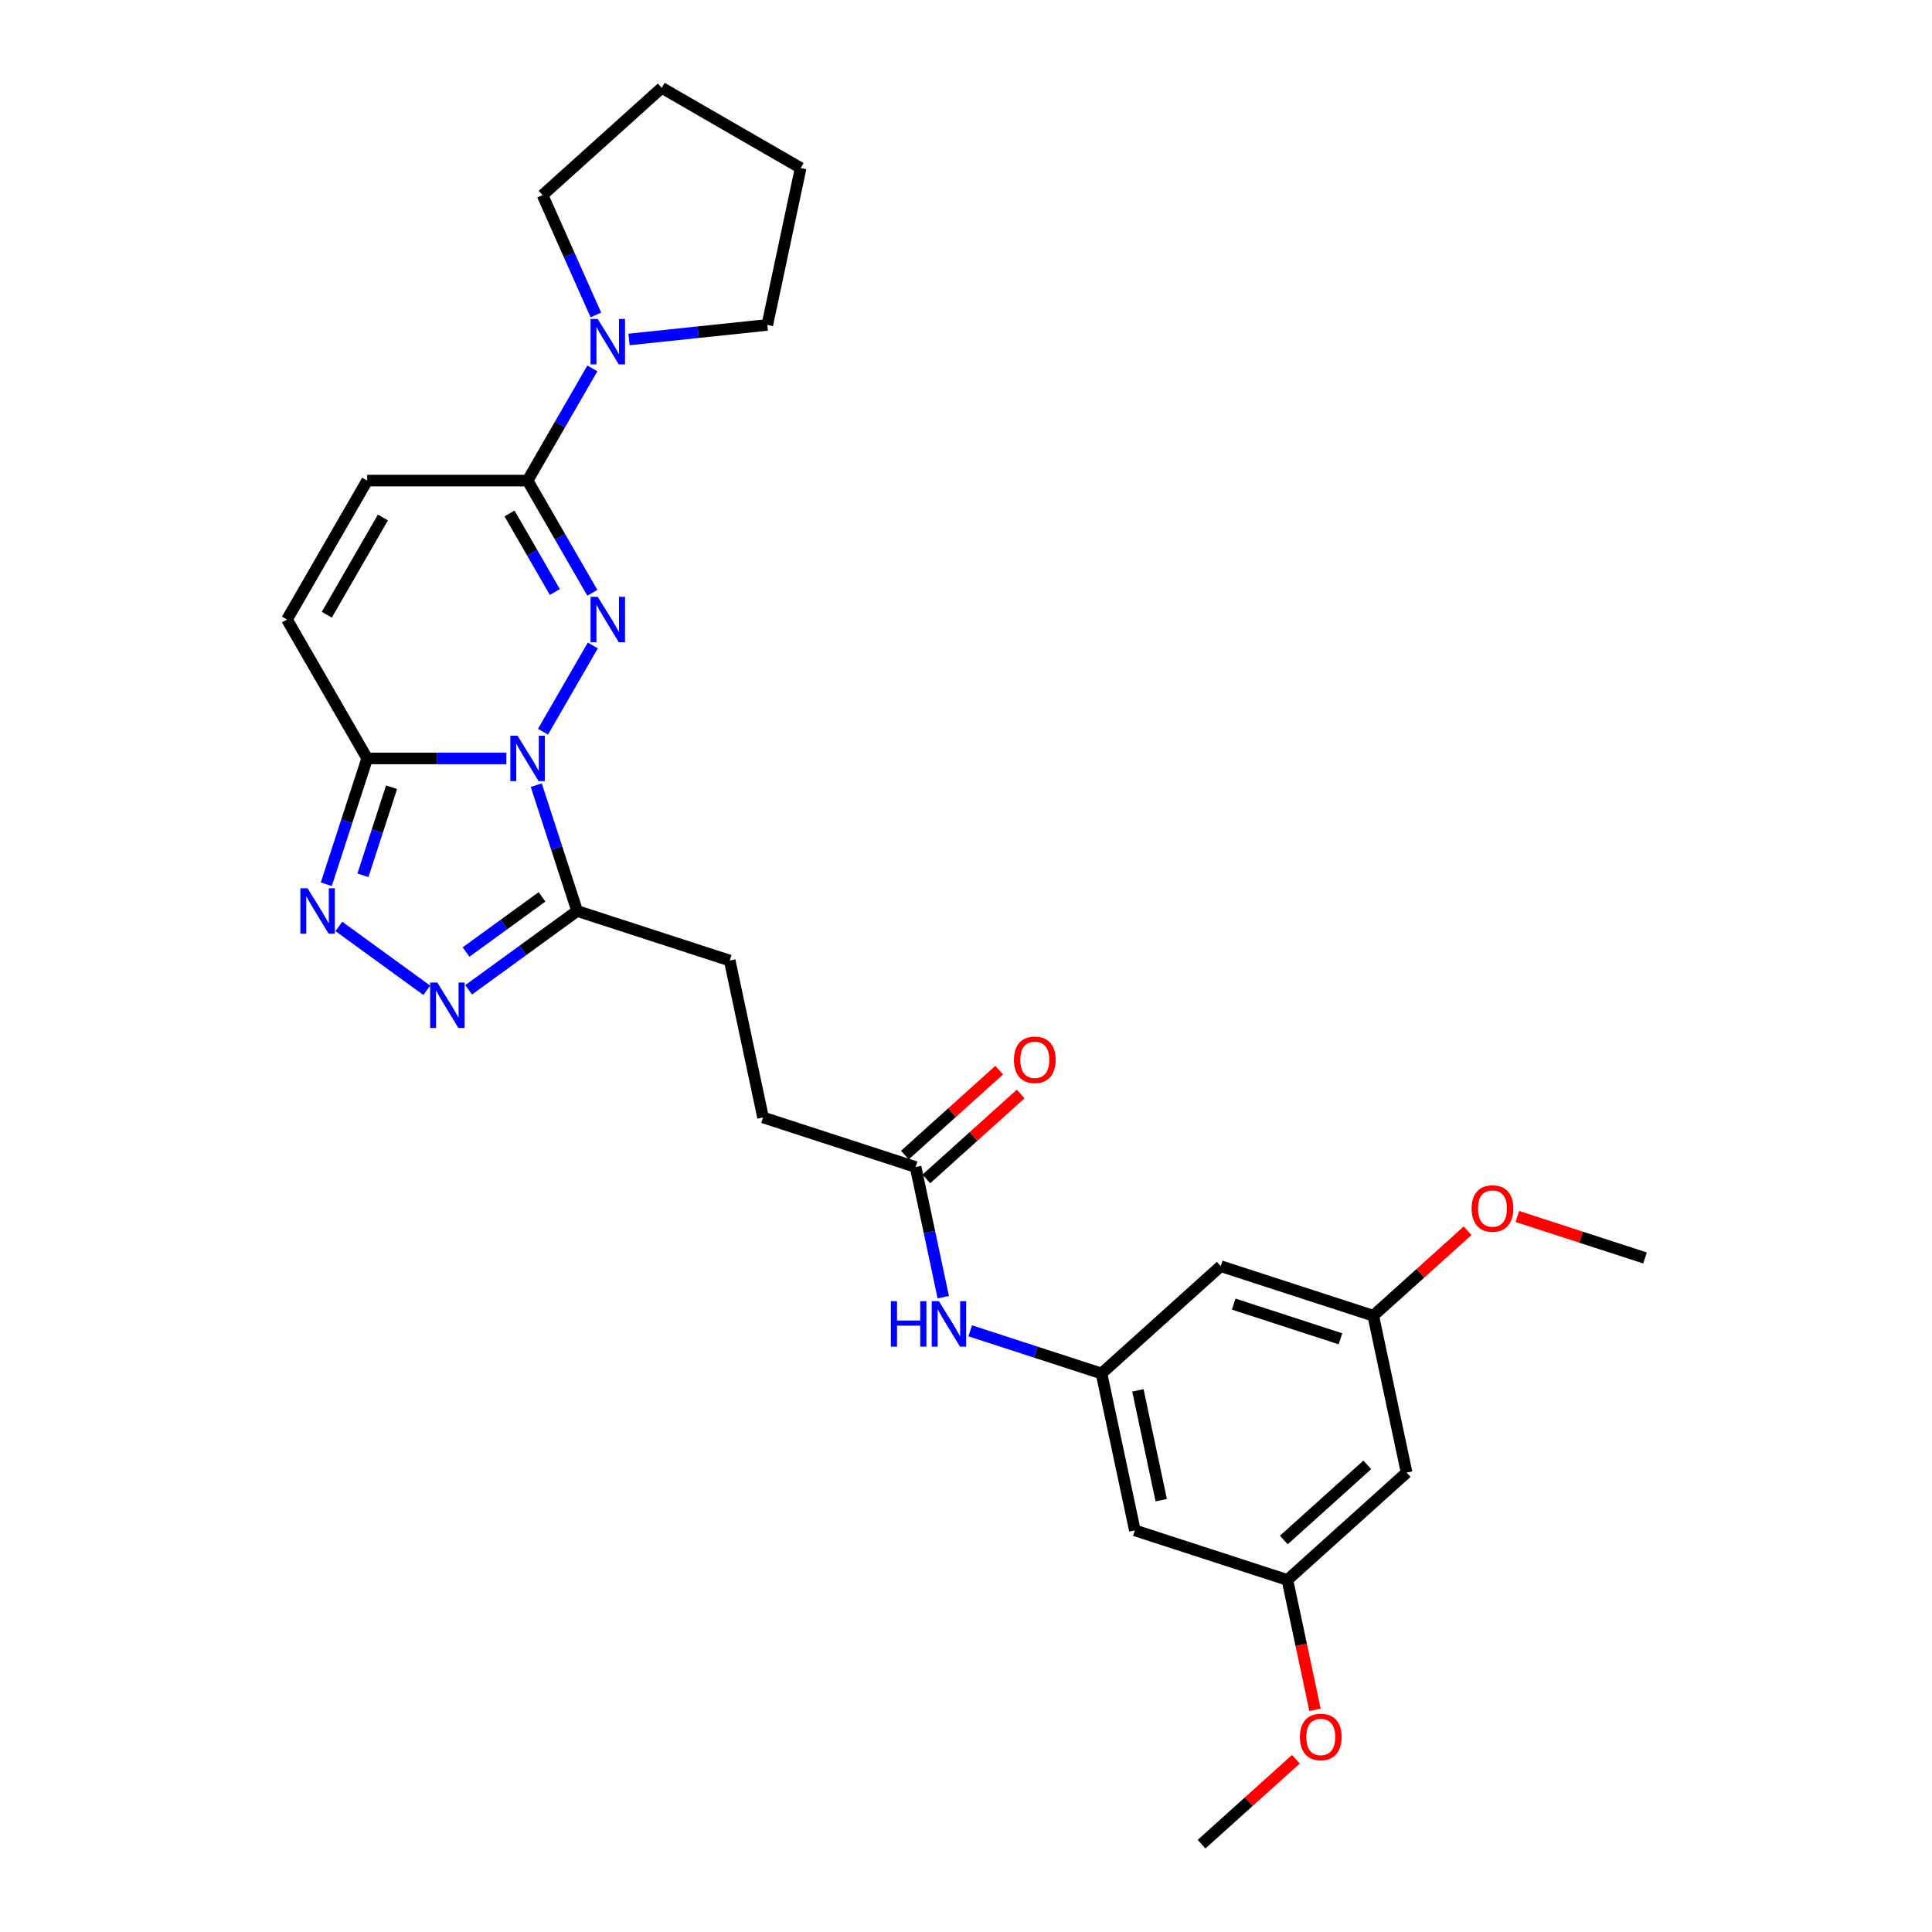 <?xml version='1.0' encoding='iso-8859-1'?>
<svg version='1.1' baseProfile='full'
              xmlns='http://www.w3.org/2000/svg'
                      xmlns:rdkit='http://www.rdkit.org/xml'
                      xmlns:xlink='http://www.w3.org/1999/xlink'
                  xml:space='preserve'
width='1000px' height='1000px' viewBox='0 0 1000 1000'>
<!-- END OF HEADER -->
<rect style='opacity:1.0;fill:#FFFFFF;stroke:none' width='1000' height='1000' x='0' y='0'> </rect>
<path class='bond-0' d='M 281.061,378.73 L 306.833,334.093' style='fill:none;fill-rule:evenodd;stroke:#0000FF;stroke-width:6px;stroke-linecap:butt;stroke-linejoin:miter;stroke-opacity:1' />
<path class='bond-1' d='M 262.083,392.562 L 226.067,392.562' style='fill:none;fill-rule:evenodd;stroke:#0000FF;stroke-width:6px;stroke-linecap:butt;stroke-linejoin:miter;stroke-opacity:1' />
<path class='bond-1' d='M 226.067,392.562 L 190.05,392.562' style='fill:none;fill-rule:evenodd;stroke:#000000;stroke-width:6px;stroke-linecap:butt;stroke-linejoin:miter;stroke-opacity:1' />
<path class='bond-2' d='M 277.57,406.394 L 288.151,438.958' style='fill:none;fill-rule:evenodd;stroke:#0000FF;stroke-width:6px;stroke-linecap:butt;stroke-linejoin:miter;stroke-opacity:1' />
<path class='bond-2' d='M 288.151,438.958 L 298.732,471.523' style='fill:none;fill-rule:evenodd;stroke:#000000;stroke-width:6px;stroke-linecap:butt;stroke-linejoin:miter;stroke-opacity:1' />
<path class='bond-3' d='M 306.602,306.828 L 289.839,277.793' style='fill:none;fill-rule:evenodd;stroke:#0000FF;stroke-width:6px;stroke-linecap:butt;stroke-linejoin:miter;stroke-opacity:1' />
<path class='bond-3' d='M 289.839,277.793 L 273.075,248.758' style='fill:none;fill-rule:evenodd;stroke:#000000;stroke-width:6px;stroke-linecap:butt;stroke-linejoin:miter;stroke-opacity:1' />
<path class='bond-3' d='M 287.193,306.42 L 275.458,286.096' style='fill:none;fill-rule:evenodd;stroke:#0000FF;stroke-width:6px;stroke-linecap:butt;stroke-linejoin:miter;stroke-opacity:1' />
<path class='bond-3' d='M 275.458,286.096 L 263.724,265.771' style='fill:none;fill-rule:evenodd;stroke:#000000;stroke-width:6px;stroke-linecap:butt;stroke-linejoin:miter;stroke-opacity:1' />
<path class='bond-4' d='M 190.05,392.562 L 179.469,425.126' style='fill:none;fill-rule:evenodd;stroke:#000000;stroke-width:6px;stroke-linecap:butt;stroke-linejoin:miter;stroke-opacity:1' />
<path class='bond-4' d='M 179.469,425.126 L 168.888,457.691' style='fill:none;fill-rule:evenodd;stroke:#0000FF;stroke-width:6px;stroke-linecap:butt;stroke-linejoin:miter;stroke-opacity:1' />
<path class='bond-4' d='M 202.668,407.462 L 195.262,430.258' style='fill:none;fill-rule:evenodd;stroke:#000000;stroke-width:6px;stroke-linecap:butt;stroke-linejoin:miter;stroke-opacity:1' />
<path class='bond-4' d='M 195.262,430.258 L 187.855,453.053' style='fill:none;fill-rule:evenodd;stroke:#0000FF;stroke-width:6px;stroke-linecap:butt;stroke-linejoin:miter;stroke-opacity:1' />
<path class='bond-7' d='M 190.05,392.562 L 148.538,320.66' style='fill:none;fill-rule:evenodd;stroke:#000000;stroke-width:6px;stroke-linecap:butt;stroke-linejoin:miter;stroke-opacity:1' />
<path class='bond-5' d='M 298.732,471.523 L 270.643,491.93' style='fill:none;fill-rule:evenodd;stroke:#000000;stroke-width:6px;stroke-linecap:butt;stroke-linejoin:miter;stroke-opacity:1' />
<path class='bond-5' d='M 270.643,491.93 L 242.555,512.338' style='fill:none;fill-rule:evenodd;stroke:#0000FF;stroke-width:6px;stroke-linecap:butt;stroke-linejoin:miter;stroke-opacity:1' />
<path class='bond-5' d='M 280.545,464.212 L 260.883,478.497' style='fill:none;fill-rule:evenodd;stroke:#000000;stroke-width:6px;stroke-linecap:butt;stroke-linejoin:miter;stroke-opacity:1' />
<path class='bond-5' d='M 260.883,478.497 L 241.222,492.782' style='fill:none;fill-rule:evenodd;stroke:#0000FF;stroke-width:6px;stroke-linecap:butt;stroke-linejoin:miter;stroke-opacity:1' />
<path class='bond-14' d='M 298.732,471.523 L 377.693,497.179' style='fill:none;fill-rule:evenodd;stroke:#000000;stroke-width:6px;stroke-linecap:butt;stroke-linejoin:miter;stroke-opacity:1' />
<path class='bond-6' d='M 273.075,248.758 L 289.839,219.723' style='fill:none;fill-rule:evenodd;stroke:#000000;stroke-width:6px;stroke-linecap:butt;stroke-linejoin:miter;stroke-opacity:1' />
<path class='bond-6' d='M 289.839,219.723 L 306.602,190.688' style='fill:none;fill-rule:evenodd;stroke:#0000FF;stroke-width:6px;stroke-linecap:butt;stroke-linejoin:miter;stroke-opacity:1' />
<path class='bond-29' d='M 273.075,248.758 L 190.05,248.758' style='fill:none;fill-rule:evenodd;stroke:#000000;stroke-width:6px;stroke-linecap:butt;stroke-linejoin:miter;stroke-opacity:1' />
<path class='bond-28' d='M 175.387,479.51 L 220.91,512.584' style='fill:none;fill-rule:evenodd;stroke:#0000FF;stroke-width:6px;stroke-linecap:butt;stroke-linejoin:miter;stroke-opacity:1' />
<path class='bond-22' d='M 308.43,163.024 L 294.624,132.017' style='fill:none;fill-rule:evenodd;stroke:#0000FF;stroke-width:6px;stroke-linecap:butt;stroke-linejoin:miter;stroke-opacity:1' />
<path class='bond-22' d='M 294.624,132.017 L 280.819,101.009' style='fill:none;fill-rule:evenodd;stroke:#000000;stroke-width:6px;stroke-linecap:butt;stroke-linejoin:miter;stroke-opacity:1' />
<path class='bond-23' d='M 325.58,175.701 L 361.369,171.939' style='fill:none;fill-rule:evenodd;stroke:#0000FF;stroke-width:6px;stroke-linecap:butt;stroke-linejoin:miter;stroke-opacity:1' />
<path class='bond-23' d='M 361.369,171.939 L 397.158,168.178' style='fill:none;fill-rule:evenodd;stroke:#000000;stroke-width:6px;stroke-linecap:butt;stroke-linejoin:miter;stroke-opacity:1' />
<path class='bond-8' d='M 148.538,320.66 L 190.05,248.758' style='fill:none;fill-rule:evenodd;stroke:#000000;stroke-width:6px;stroke-linecap:butt;stroke-linejoin:miter;stroke-opacity:1' />
<path class='bond-8' d='M 169.145,318.177 L 198.204,267.846' style='fill:none;fill-rule:evenodd;stroke:#000000;stroke-width:6px;stroke-linecap:butt;stroke-linejoin:miter;stroke-opacity:1' />
<path class='bond-9' d='M 570.14,710.913 L 536.155,699.871' style='fill:none;fill-rule:evenodd;stroke:#000000;stroke-width:6px;stroke-linecap:butt;stroke-linejoin:miter;stroke-opacity:1' />
<path class='bond-9' d='M 536.155,699.871 L 502.171,688.829' style='fill:none;fill-rule:evenodd;stroke:#0000FF;stroke-width:6px;stroke-linecap:butt;stroke-linejoin:miter;stroke-opacity:1' />
<path class='bond-12' d='M 570.14,710.913 L 587.402,792.124' style='fill:none;fill-rule:evenodd;stroke:#000000;stroke-width:6px;stroke-linecap:butt;stroke-linejoin:miter;stroke-opacity:1' />
<path class='bond-12' d='M 588.971,719.642 L 601.055,776.49' style='fill:none;fill-rule:evenodd;stroke:#000000;stroke-width:6px;stroke-linecap:butt;stroke-linejoin:miter;stroke-opacity:1' />
<path class='bond-13' d='M 570.14,710.913 L 631.84,655.359' style='fill:none;fill-rule:evenodd;stroke:#000000;stroke-width:6px;stroke-linecap:butt;stroke-linejoin:miter;stroke-opacity:1' />
<path class='bond-10' d='M 488.238,671.425 L 481.077,637.736' style='fill:none;fill-rule:evenodd;stroke:#0000FF;stroke-width:6px;stroke-linecap:butt;stroke-linejoin:miter;stroke-opacity:1' />
<path class='bond-10' d='M 481.077,637.736 L 473.916,604.046' style='fill:none;fill-rule:evenodd;stroke:#000000;stroke-width:6px;stroke-linecap:butt;stroke-linejoin:miter;stroke-opacity:1' />
<path class='bond-11' d='M 473.916,604.046 L 394.955,578.39' style='fill:none;fill-rule:evenodd;stroke:#000000;stroke-width:6px;stroke-linecap:butt;stroke-linejoin:miter;stroke-opacity:1' />
<path class='bond-18' d='M 479.472,610.216 L 503.887,588.233' style='fill:none;fill-rule:evenodd;stroke:#000000;stroke-width:6px;stroke-linecap:butt;stroke-linejoin:miter;stroke-opacity:1' />
<path class='bond-18' d='M 503.887,588.233 L 528.303,566.249' style='fill:none;fill-rule:evenodd;stroke:#FF0000;stroke-width:6px;stroke-linecap:butt;stroke-linejoin:miter;stroke-opacity:1' />
<path class='bond-18' d='M 468.361,597.876 L 492.776,575.893' style='fill:none;fill-rule:evenodd;stroke:#000000;stroke-width:6px;stroke-linecap:butt;stroke-linejoin:miter;stroke-opacity:1' />
<path class='bond-18' d='M 492.776,575.893 L 517.192,553.909' style='fill:none;fill-rule:evenodd;stroke:#FF0000;stroke-width:6px;stroke-linecap:butt;stroke-linejoin:miter;stroke-opacity:1' />
<path class='bond-15' d='M 587.402,792.124 L 666.363,817.78' style='fill:none;fill-rule:evenodd;stroke:#000000;stroke-width:6px;stroke-linecap:butt;stroke-linejoin:miter;stroke-opacity:1' />
<path class='bond-16' d='M 631.84,655.359 L 710.801,681.015' style='fill:none;fill-rule:evenodd;stroke:#000000;stroke-width:6px;stroke-linecap:butt;stroke-linejoin:miter;stroke-opacity:1' />
<path class='bond-16' d='M 638.552,674.999 L 693.826,692.959' style='fill:none;fill-rule:evenodd;stroke:#000000;stroke-width:6px;stroke-linecap:butt;stroke-linejoin:miter;stroke-opacity:1' />
<path class='bond-19' d='M 377.693,497.179 L 394.955,578.39' style='fill:none;fill-rule:evenodd;stroke:#000000;stroke-width:6px;stroke-linecap:butt;stroke-linejoin:miter;stroke-opacity:1' />
<path class='bond-20' d='M 666.363,817.78 L 673.51,851.403' style='fill:none;fill-rule:evenodd;stroke:#000000;stroke-width:6px;stroke-linecap:butt;stroke-linejoin:miter;stroke-opacity:1' />
<path class='bond-20' d='M 673.51,851.403 L 680.657,885.026' style='fill:none;fill-rule:evenodd;stroke:#FF0000;stroke-width:6px;stroke-linecap:butt;stroke-linejoin:miter;stroke-opacity:1' />
<path class='bond-31' d='M 666.363,817.78 L 728.063,762.225' style='fill:none;fill-rule:evenodd;stroke:#000000;stroke-width:6px;stroke-linecap:butt;stroke-linejoin:miter;stroke-opacity:1' />
<path class='bond-31' d='M 664.507,797.107 L 707.697,758.219' style='fill:none;fill-rule:evenodd;stroke:#000000;stroke-width:6px;stroke-linecap:butt;stroke-linejoin:miter;stroke-opacity:1' />
<path class='bond-17' d='M 710.801,681.015 L 728.063,762.225' style='fill:none;fill-rule:evenodd;stroke:#000000;stroke-width:6px;stroke-linecap:butt;stroke-linejoin:miter;stroke-opacity:1' />
<path class='bond-21' d='M 710.801,681.015 L 735.216,659.031' style='fill:none;fill-rule:evenodd;stroke:#000000;stroke-width:6px;stroke-linecap:butt;stroke-linejoin:miter;stroke-opacity:1' />
<path class='bond-21' d='M 735.216,659.031 L 759.632,637.047' style='fill:none;fill-rule:evenodd;stroke:#FF0000;stroke-width:6px;stroke-linecap:butt;stroke-linejoin:miter;stroke-opacity:1' />
<path class='bond-25' d='M 670.756,910.578 L 646.341,932.562' style='fill:none;fill-rule:evenodd;stroke:#FF0000;stroke-width:6px;stroke-linecap:butt;stroke-linejoin:miter;stroke-opacity:1' />
<path class='bond-25' d='M 646.341,932.562 L 621.925,954.545' style='fill:none;fill-rule:evenodd;stroke:#000000;stroke-width:6px;stroke-linecap:butt;stroke-linejoin:miter;stroke-opacity:1' />
<path class='bond-24' d='M 785.37,629.641 L 818.416,640.379' style='fill:none;fill-rule:evenodd;stroke:#FF0000;stroke-width:6px;stroke-linecap:butt;stroke-linejoin:miter;stroke-opacity:1' />
<path class='bond-24' d='M 818.416,640.379 L 851.462,651.116' style='fill:none;fill-rule:evenodd;stroke:#000000;stroke-width:6px;stroke-linecap:butt;stroke-linejoin:miter;stroke-opacity:1' />
<path class='bond-26' d='M 280.819,101.009 L 342.518,45.455' style='fill:none;fill-rule:evenodd;stroke:#000000;stroke-width:6px;stroke-linecap:butt;stroke-linejoin:miter;stroke-opacity:1' />
<path class='bond-27' d='M 397.158,168.178 L 414.42,86.967' style='fill:none;fill-rule:evenodd;stroke:#000000;stroke-width:6px;stroke-linecap:butt;stroke-linejoin:miter;stroke-opacity:1' />
<path class='bond-30' d='M 342.518,45.455 L 414.42,86.967' style='fill:none;fill-rule:evenodd;stroke:#000000;stroke-width:6px;stroke-linecap:butt;stroke-linejoin:miter;stroke-opacity:1' />
<path  class='atom-0' d='M 267.878 380.805
L 275.583 393.259
Q 276.347 394.488, 277.575 396.713
Q 278.804 398.938, 278.871 399.071
L 278.871 380.805
L 281.992 380.805
L 281.992 404.318
L 278.771 404.318
L 270.502 390.702
Q 269.539 389.108, 268.509 387.281
Q 267.513 385.455, 267.214 384.89
L 267.214 404.318
L 264.159 404.318
L 264.159 380.805
L 267.878 380.805
' fill='#0000FF'/>
<path  class='atom-1' d='M 309.391 308.904
L 317.095 321.357
Q 317.859 322.586, 319.088 324.811
Q 320.317 327.036, 320.383 327.169
L 320.383 308.904
L 323.505 308.904
L 323.505 332.416
L 320.283 332.416
L 312.014 318.8
Q 311.051 317.206, 310.022 315.38
Q 309.025 313.553, 308.726 312.988
L 308.726 332.416
L 305.671 332.416
L 305.671 308.904
L 309.391 308.904
' fill='#0000FF'/>
<path  class='atom-5' d='M 159.197 459.767
L 166.902 472.221
Q 167.665 473.449, 168.894 475.674
Q 170.123 477.9, 170.189 478.032
L 170.189 459.767
L 173.311 459.767
L 173.311 483.28
L 170.09 483.28
L 161.82 469.663
Q 160.857 468.069, 159.828 466.243
Q 158.832 464.416, 158.533 463.852
L 158.533 483.28
L 155.477 483.28
L 155.477 459.767
L 159.197 459.767
' fill='#0000FF'/>
<path  class='atom-6' d='M 226.366 508.568
L 234.07 521.022
Q 234.834 522.25, 236.063 524.475
Q 237.292 526.7, 237.358 526.833
L 237.358 508.568
L 240.48 508.568
L 240.48 532.08
L 237.258 532.08
L 228.989 518.464
Q 228.026 516.87, 226.997 515.044
Q 226 513.217, 225.701 512.653
L 225.701 532.08
L 222.646 532.08
L 222.646 508.568
L 226.366 508.568
' fill='#0000FF'/>
<path  class='atom-7' d='M 309.391 165.1
L 317.095 177.554
Q 317.859 178.782, 319.088 181.008
Q 320.317 183.233, 320.383 183.365
L 320.383 165.1
L 323.505 165.1
L 323.505 188.613
L 320.283 188.613
L 312.014 174.997
Q 311.051 173.402, 310.022 171.576
Q 309.025 169.749, 308.726 169.185
L 308.726 188.613
L 305.671 188.613
L 305.671 165.1
L 309.391 165.1
' fill='#0000FF'/>
<path  class='atom-11' d='M 461.107 673.501
L 464.295 673.501
L 464.295 683.497
L 476.317 683.497
L 476.317 673.501
L 479.505 673.501
L 479.505 697.013
L 476.317 697.013
L 476.317 686.154
L 464.295 686.154
L 464.295 697.013
L 461.107 697.013
L 461.107 673.501
' fill='#0000FF'/>
<path  class='atom-11' d='M 485.981 673.501
L 493.686 685.954
Q 494.45 687.183, 495.678 689.408
Q 496.907 691.633, 496.973 691.766
L 496.973 673.501
L 500.095 673.501
L 500.095 697.013
L 496.874 697.013
L 488.605 683.397
Q 487.641 681.803, 486.612 679.977
Q 485.616 678.15, 485.317 677.586
L 485.317 697.013
L 482.261 697.013
L 482.261 673.501
L 485.981 673.501
' fill='#0000FF'/>
<path  class='atom-19' d='M 524.823 548.558
Q 524.823 542.912, 527.612 539.757
Q 530.402 536.602, 535.616 536.602
Q 540.83 536.602, 543.62 539.757
Q 546.409 542.912, 546.409 548.558
Q 546.409 554.27, 543.587 557.525
Q 540.764 560.746, 535.616 560.746
Q 530.435 560.746, 527.612 557.525
Q 524.823 554.303, 524.823 548.558
M 535.616 558.089
Q 539.203 558.089, 541.129 555.698
Q 543.088 553.274, 543.088 548.558
Q 543.088 543.942, 541.129 541.617
Q 539.203 539.259, 535.616 539.259
Q 532.029 539.259, 530.07 541.584
Q 528.144 543.909, 528.144 548.558
Q 528.144 553.307, 530.07 555.698
Q 532.029 558.089, 535.616 558.089
' fill='#FF0000'/>
<path  class='atom-21' d='M 672.832 899.057
Q 672.832 893.412, 675.622 890.257
Q 678.411 887.102, 683.625 887.102
Q 688.839 887.102, 691.629 890.257
Q 694.418 893.412, 694.418 899.057
Q 694.418 904.769, 691.596 908.024
Q 688.773 911.245, 683.625 911.245
Q 678.444 911.245, 675.622 908.024
Q 672.832 904.803, 672.832 899.057
M 683.625 908.589
Q 687.212 908.589, 689.138 906.197
Q 691.097 903.773, 691.097 899.057
Q 691.097 894.441, 689.138 892.116
Q 687.212 889.758, 683.625 889.758
Q 680.038 889.758, 678.079 892.083
Q 676.153 894.408, 676.153 899.057
Q 676.153 903.806, 678.079 906.197
Q 680.038 908.589, 683.625 908.589
' fill='#FF0000'/>
<path  class='atom-22' d='M 761.707 625.527
Q 761.707 619.881, 764.497 616.726
Q 767.287 613.571, 772.501 613.571
Q 777.715 613.571, 780.504 616.726
Q 783.294 619.881, 783.294 625.527
Q 783.294 631.239, 780.471 634.493
Q 777.648 637.715, 772.501 637.715
Q 767.32 637.715, 764.497 634.493
Q 761.707 631.272, 761.707 625.527
M 772.501 635.058
Q 776.087 635.058, 778.014 632.667
Q 779.973 630.242, 779.973 625.527
Q 779.973 620.91, 778.014 618.586
Q 776.087 616.228, 772.501 616.228
Q 768.914 616.228, 766.955 618.552
Q 765.028 620.877, 765.028 625.527
Q 765.028 630.276, 766.955 632.667
Q 768.914 635.058, 772.501 635.058
' fill='#FF0000'/>
</svg>
